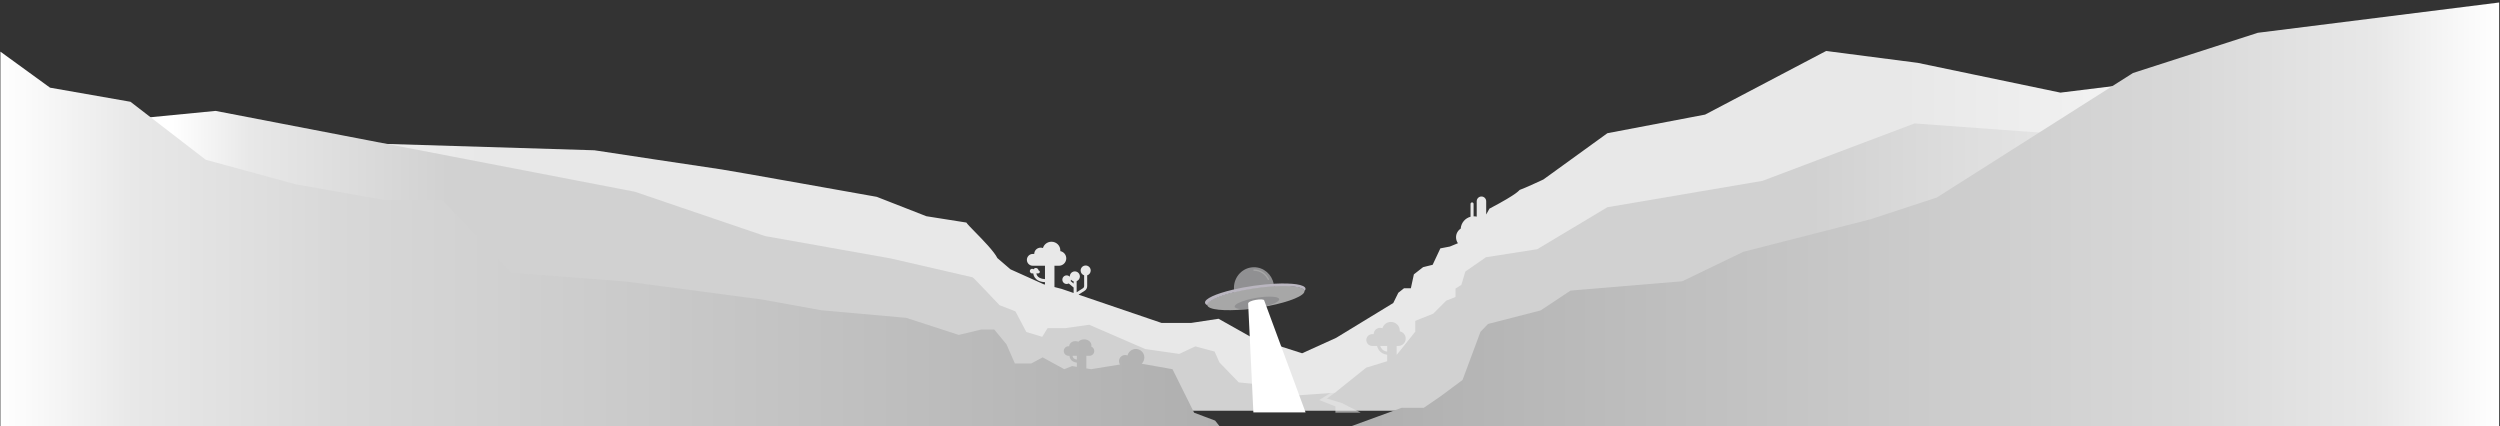 <svg width="1995" height="340" viewBox="0 0 1995 340" fill="none" xmlns="http://www.w3.org/2000/svg">
<rect x="0" y="0" width="1995" height="340" fill="#333333" stroke="none"/>
<path fill-rule="evenodd" clip-rule="evenodd" d="M1457.22 40.678L1360.67 91.447L1282.68 106.305L1231.66 143.206C1230.99 143.517 1230.28 143.847 1229.55 144.19C1217.77 149.684 1213.64 151.197 1212.83 151.5C1211.98 151.821 1212.4 153.983 1188.57 166.509L1185.98 171.187V160.588C1185.98 158.499 1184.29 156.806 1182.2 156.806C1180.11 156.806 1178.42 158.499 1178.42 160.588V172.87C1177.69 172.711 1176.93 172.626 1176.15 172.626C1176.07 172.626 1176 172.626 1175.92 172.628V162.722C1175.92 162.053 1175.38 161.51 1174.71 161.51C1174.04 161.51 1173.49 162.053 1173.49 162.722V172.963C1169.19 174.083 1165.96 177.858 1165.65 182.433C1163.4 183.908 1161.92 186.452 1161.92 189.343C1161.92 191.114 1162.47 192.754 1163.42 194.098L1157.02 196.735L1149.4 198.204L1143.25 211.313L1135.63 213.184L1128.27 218.935L1125.87 230.033H1120.39L1115.84 233.642L1111.83 241.8L1066.22 269.612L1039.08 281.916L997.892 268.716L972.408 254.369L950.48 257.711H926.947L860.681 235.138L865.598 231.997H865.6C866.206 231.605 866.703 231.068 867.047 230.435C867.39 229.803 867.57 229.094 867.568 228.374V219.729C869.202 219.218 870.388 217.693 870.388 215.888C870.388 213.665 868.588 211.865 866.366 211.865C864.144 211.865 862.344 213.665 862.344 215.888C862.344 217.684 863.519 219.204 865.144 219.721V228.374C865.144 228.691 865.067 229.001 864.915 229.277C864.766 229.552 864.55 229.787 864.285 229.956H864.283L859.17 233.224V224.357C860.677 223.777 861.748 222.314 861.748 220.6C861.748 218.378 859.948 216.577 857.726 216.577C855.504 216.577 853.704 218.378 853.704 220.6C853.704 220.687 853.706 220.774 853.712 220.861C853.084 220.176 852.183 219.748 851.183 219.748C849.288 219.748 847.752 221.283 847.752 223.179C847.752 225.074 849.288 226.61 851.183 226.61C851.783 226.61 852.348 226.457 852.839 226.184L856.746 229.447V233.8L847.245 230.563L841.454 229.059V212.079H844.977C848.235 212.079 850.878 209.436 850.878 206.176C850.878 203.309 848.833 200.918 846.122 200.385C846.138 200.193 846.146 199.997 846.146 199.801C846.146 195.992 842.981 192.904 839.076 192.904C835.834 192.904 833.102 195.032 832.268 197.934C831.709 197.73 831.103 197.619 830.468 197.619C827.626 197.619 825.321 199.868 825.321 202.64H824.165C821.562 202.64 819.448 204.752 819.448 207.358C819.448 209.965 821.562 212.079 824.165 212.079H833.89V222.748C830.224 222.542 828.583 221.245 827.818 220.174C827.371 219.55 827.161 218.921 827.064 218.448C827.042 218.341 827.026 218.244 827.016 218.157H828.555C829.22 218.157 829.759 217.618 829.759 216.955C829.759 216.359 829.325 215.864 828.755 215.769C828.636 214.692 827.723 213.853 826.614 213.853C825.83 213.853 825.143 214.271 824.768 214.898C824.454 214.647 824.058 214.5 823.626 214.5C822.616 214.5 821.796 215.32 821.796 216.331C821.796 216.979 822.133 217.549 822.642 217.874C822.852 218.052 823.123 218.159 823.42 218.159H823.537C823.565 218.159 823.596 218.161 823.624 218.161C823.652 218.161 823.683 218.161 823.711 218.159H824.576C824.592 218.37 824.626 218.634 824.687 218.937C824.836 219.661 825.155 220.627 825.842 221.587C827.141 223.401 829.563 224.961 833.886 225.177V227.097L832.804 226.816L806.34 214.916L795.912 205.954C793.274 200.621 784.418 191.574 778.034 185.056C774.495 181.438 771.713 178.597 771.18 177.601L765.119 176.643L739.262 172.551L699.649 157.072C699.649 157.072 579.577 135.626 575.864 135.206C572.149 134.784 474.359 119.925 474.359 119.925L291.263 114.333L197.481 119.925L104.95 93.748V319.497H1760.09V59.61L1644.22 73.917L1530.29 50.144L1457.22 40.678ZM854.415 224.339C854.544 223.977 854.615 223.587 854.615 223.179V223.149C855.154 223.807 855.898 224.29 856.748 224.504V226.289L854.415 224.339Z" fill="url(#paint0_linear_298_22013)"/>
<path fill-rule="evenodd" clip-rule="evenodd" d="M1527.78 98.5L1406.47 144.314L1282.68 165.365L1229.55 197.173L1226.72 198.867L1185.82 205.256L1169.37 216.641L1166.16 227.335L1161.48 230.277V236.96L1154.13 239.9L1143.7 250.327L1133.28 254.47L1129.4 256.074V264.63L1120.04 276.391L1114.53 283.225V276.07H1115.66C1115.69 276.07 1115.73 276.07 1115.76 276.068C1115.79 276.068 1115.82 276.07 1115.85 276.07C1119.11 276.07 1121.75 273.426 1121.75 270.167C1121.75 267.298 1119.71 264.909 1117 264.378C1117.01 264.186 1117.02 263.99 1117.02 263.794C1117.02 259.984 1113.86 256.897 1109.95 256.897C1106.71 256.897 1103.98 259.025 1103.15 261.926C1102.59 261.722 1101.98 261.611 1101.35 261.611C1098.51 261.611 1096.2 263.858 1096.2 266.633H1095.05C1092.44 266.633 1090.33 268.744 1090.33 271.351C1090.33 273.958 1092.44 276.072 1095.05 276.072H1098.91C1099.09 276.813 1099.37 277.674 1099.85 278.543C1100.51 279.741 1101.53 280.946 1103.08 281.837C1104.15 282.445 1105.43 282.89 1106.96 283.1V288.255L1090.23 293.377L1065.24 313.425L1062.57 313.607L1058.49 313.886L1022.19 316.367L1009.63 313.425L1005.21 306.876L988.508 305.138L973.135 289.233L969.257 280.544L953.886 276.399L941.05 282.415L913.905 278.541L912.635 277.989L904.243 274.346L869.269 259.16L850.284 261.833H835.979L831.701 268.785L819.002 264.907L810.318 248.47L797.617 243.515C790.975 236.473 777.406 222.176 776.23 221.319L765.12 218.757L710.79 206.228L610.524 188.379L506.544 152.984L172.056 88.5L69.105 98.5L182.059 327.791H1664.22V108.466L1527.78 98.5ZM1104.29 279.723C1103.17 279.087 1102.45 278.234 1101.97 277.367C1101.73 276.926 1101.55 276.484 1101.42 276.064H1106.96V280.639C1105.86 280.453 1104.98 280.123 1104.29 279.723Z" fill="url(#paint1_linear_298_22013)"/>
<path opacity="0.6" d="M1052.68 319.212L1062.5 313.107H1065.64L1058.88 318.058L1070.79 321.587L1085.86 329.32H1065.66V324.367L1052.68 319.212Z" fill="#E8E8E8"/>
<path fill-rule="evenodd" clip-rule="evenodd" d="M973.1 340L969.638 335.615L960.736 332.273L952.907 329.333L935.662 294.619L911.056 290.25C912.363 289.005 913.179 287.249 913.179 285.301C913.179 284.293 912.96 283.335 912.569 282.472C911.492 280.114 909.115 278.473 906.353 278.473C905.592 278.473 904.861 278.596 904.178 278.829C901.976 279.566 900.278 281.399 899.722 283.679C899.145 283.438 898.51 283.307 897.846 283.307C895.139 283.307 892.946 285.501 892.946 288.209C892.946 289.193 893.234 290.109 893.733 290.876L870.689 294.619L866.903 293.992V283.941H869.406C871.517 283.941 873.228 282.23 873.228 280.118C873.228 278.512 872.238 277.138 870.834 276.572C870.915 276.252 870.959 275.921 870.959 275.582C870.959 272.94 868.358 270.801 865.148 270.801C863.252 270.801 861.565 271.548 860.505 272.706C859.81 272.401 859.018 272.227 858.176 272.227C855.445 272.227 853.231 274.048 853.231 276.295H852.708C850.597 276.295 848.886 278.006 848.886 280.116C848.886 282.226 850.597 283.939 852.708 283.939H853.461C853.471 284.089 853.49 284.269 853.522 284.469C853.611 285.024 853.813 285.782 854.269 286.542C855.11 287.938 856.671 289.126 859.339 289.373V292.74L855.58 292.119L849.296 294.617L832.051 285.176L822.961 290.036H809.856L803.173 274.761L793.415 262.962H782.988L765.072 267.264L723.128 253.636L655.466 247.605L608.434 239.065L500.34 224.744L407.926 217.629L352.95 159.547H306.684L235.827 147.047L164.137 127.464L104.117 81.214L39.929 69.964L0.332 41.214V339.997L765.072 339.95V339.998H973.1V340ZM856.346 285.293C856.089 284.869 855.968 284.428 855.913 284.087C855.905 284.036 855.899 283.986 855.893 283.941H859.339V286.938C857.511 286.716 856.723 285.922 856.346 285.293Z" fill="url(#paint2_linear_298_22013)"/>
<path fill-rule="evenodd" clip-rule="evenodd" d="M1994.33 161.174V340H1229.47V339.952H1078.73L1099.73 332.281L1118.54 325.405H1136.2L1137.07 324.811L1149.58 316.246L1167.11 303.203L1181.43 264.765L1187.45 258.519L1229.47 247.697L1253.31 231.87L1342.46 224.447L1391.16 200.943L1492.68 174.966L1545.51 157.65L1702.15 58.242L1801.77 26.159L1994.33 1.992V161.174Z" fill="url(#paint3_linear_298_22013)"/>
<path d="M1016.69 229.71C1016.7 231.984 1016.24 234.235 1015.35 236.326C1014.45 238.417 1013.14 240.302 1011.49 241.866C1008.7 242.417 1005.79 242.92 1002.78 243.362C999.62 243.826 996.545 244.198 993.593 244.477C991.107 243.19 988.99 241.29 987.442 238.958C985.894 236.626 984.966 233.939 984.745 231.148C984.703 230.679 984.682 230.2 984.682 229.719C984.682 220.631 991.851 213.246 1000.69 213.246C1008.45 213.246 1014.93 218.935 1016.38 226.484C1016.59 227.546 1016.69 228.627 1016.69 229.71Z" fill="#909092"/>
<path d="M1000.69 215.547C1003.1 215.561 1005.46 216.257 1007.49 217.553C1009.53 218.85 1011.15 220.694 1012.18 222.874" stroke="#A6A6A6" stroke-width="1.091" stroke-miterlimit="10" stroke-linecap="round"/>
<path d="M1012.36 244.15C1009.48 244.72 1006.47 245.238 1003.36 245.695C1000.1 246.174 996.923 246.558 993.875 246.846C976.906 248.464 963.979 247.198 963.434 243.514C962.97 240.349 971.715 236.277 984.736 233.079C989.651 231.867 995.175 230.789 1001.04 229.925C1006.85 229.071 1012.4 228.52 1017.4 228.259C1030.88 227.556 1040.49 228.938 1040.96 232.115C1041.52 235.829 1029.29 240.818 1012.36 244.15Z" fill="#A7A7A7"/>
<path d="M1007.7 244.982C1006.38 245.285 1005 245.548 1003.57 245.788C1002.08 246.039 1000.62 246.239 999.22 246.394C991.438 247.248 985.505 246.615 985.248 244.718C985.03 243.095 989.035 240.989 995.005 239.329C997.467 238.653 999.962 238.104 1002.48 237.685C1004.97 237.263 1007.47 236.97 1009.99 236.806C1016.17 236.425 1020.59 237.109 1020.8 238.754C1021.06 240.665 1015.46 243.246 1007.7 244.982Z" fill="#909092"/>
<path d="M1040.98 232.22C1040.34 229.106 1030.8 227.758 1017.48 228.455C1012.48 228.715 1006.94 229.267 1001.14 230.121C995.29 230.984 989.775 232.066 984.869 233.274C971.93 236.458 963.225 240.508 963.607 243.667C962.413 243.107 961.716 242.431 961.595 241.647C961.113 238.481 970.161 234.41 983.624 231.211C988.706 230 994.417 228.921 1000.48 228.058C1006.49 227.204 1012.23 226.653 1017.42 226.392C1031.36 225.689 1041.29 227.071 1041.78 230.248C1041.87 230.875 1041.59 231.536 1040.98 232.22Z" fill="#BAB6C0"/>
<path d="M996.029 242.325C996.029 242.692 998.057 284.902 1000.19 329.111H1041.85L1008.81 239.687C1008.2 237.803 995.684 239.696 996.029 242.325Z" fill="white"/>
<defs>
<linearGradient id="paint0_linear_298_22013" x1="168.722" y1="180.088" x2="1774.26" y2="180.088" gradientUnits="userSpaceOnUse">
<stop stop-color="white"/>
<stop offset="0.033" stop-color="#F3F3F3"/>
<stop offset="0.135" stop-color="#E8E8E8"/>
<stop offset="0.84" stop-color="#E8E8E8"/>
<stop offset="0.978" stop-color="#F5F5F5"/>
<stop offset="1" stop-color="white"/>
</linearGradient>
<linearGradient id="paint1_linear_298_22013" x1="137.877" y1="208.856" x2="1708.82" y2="208.856" gradientUnits="userSpaceOnUse">
<stop stop-color="white"/>
<stop offset="0.039" stop-color="#E8E8E8"/>
<stop offset="0.14" stop-color="#D1D1D1"/>
<stop offset="0.832" stop-color="#D1D1D1"/>
<stop offset="0.964" stop-color="#E6E6E6"/>
<stop offset="1" stop-color="white"/>
</linearGradient>
<linearGradient id="paint2_linear_298_22013" x1="0.198" y1="340.001" x2="972.91" y2="340.001" gradientUnits="userSpaceOnUse">
<stop stop-color="white"/>
<stop offset="0.109" stop-color="#E8E8E8"/>
<stop offset="0.276" stop-color="#D8D8D8"/>
<stop offset="1" stop-color="#AFAFAF"/>
</linearGradient>
<linearGradient id="paint3_linear_298_22013" x1="1994.33" y1="340.059" x2="1078.84" y2="340.059" gradientUnits="userSpaceOnUse">
<stop stop-color="white"/>
<stop offset="0.109" stop-color="#E8E8E8"/>
<stop offset="0.276" stop-color="#D8D8D8"/>
<stop offset="1" stop-color="#AFAFAF"/>
</linearGradient>
</defs>
</svg>
